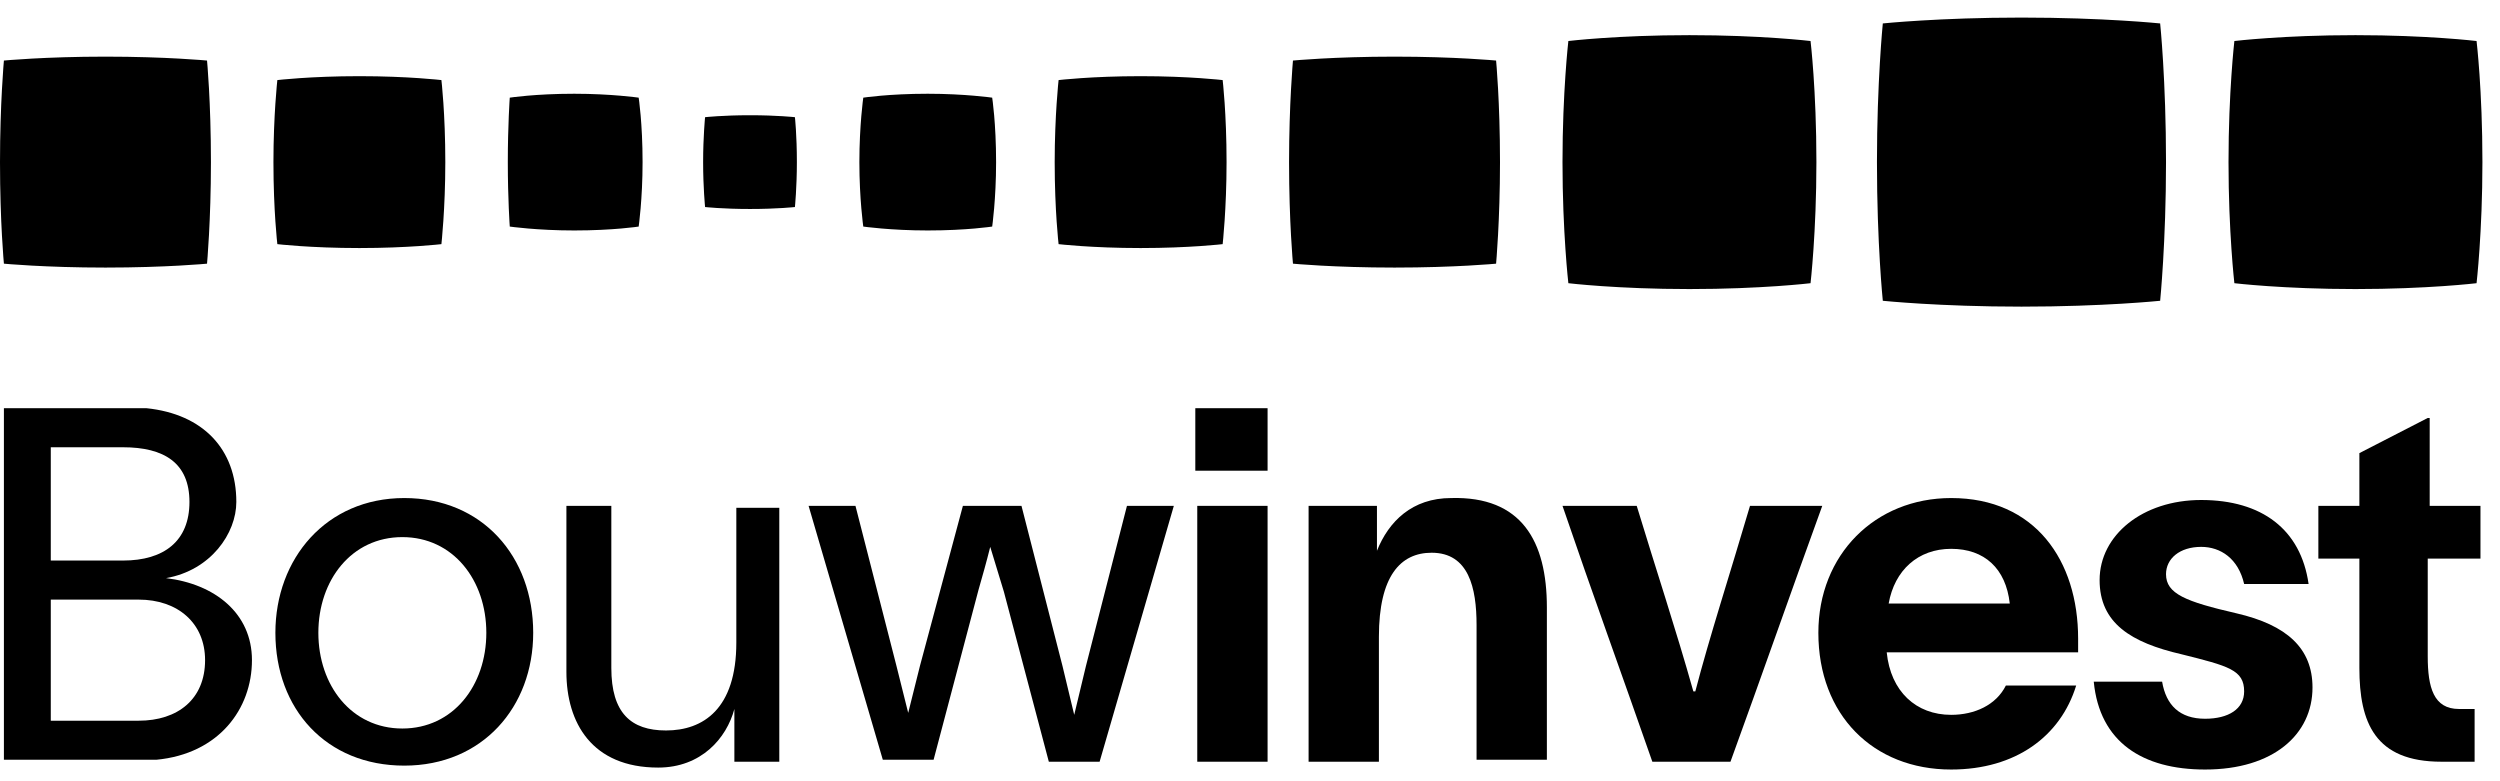 <svg xmlns="http://www.w3.org/2000/svg" fill="none" viewBox="0 0 128 40" height="40" width="128"><path style="fill:#900054;fill:color(display-p3 0.565 0 0.329);fill-opacity:1;" fill="#900054" d="M0.2 20.9H5.6C7.1 20.9 7.2 20.9 7.5 20.9C10.4 21.2 12.1 23 12.1 25.7C12.1 27.3 10.8 29.2 8.5 29.6C11 29.9 12.9 31.4 12.9 33.8C12.9 36.3 11.2 38.6 8 38.9C7.7 38.9 7.6 38.9 6.7 38.9H0.2V20.9ZM6.3 28.7C8.4 28.7 9.7 27.7 9.7 25.7C9.7 23.7 8.4 22.9 6.3 22.9H2.6V28.7H6.3ZM7.1 36.9C9.1 36.9 10.5 35.8 10.5 33.8C10.5 31.9 9.1 30.7 7.1 30.7H2.6V36.9H7.1Z"></path><path style="fill:#900054;fill:color(display-p3 0.565 0 0.329);fill-opacity:1;" fill="#900054" d="M14.1 32.4C14.1 28.6 16.7 25.5 20.7 25.5C24.7 25.5 27.3 28.5 27.3 32.4C27.3 36.2 24.7 39.2 20.7 39.2C16.7 39.2 14.1 36.3 14.1 32.4ZM24.9 32.4C24.9 29.7 23.2 27.5 20.6 27.5C18 27.5 16.3 29.7 16.3 32.4C16.3 35.1 18 37.3 20.6 37.3C23.2 37.3 24.9 35.1 24.9 32.4Z"></path><path style="fill:#900054;fill:color(display-p3 0.565 0 0.329);fill-opacity:1;" fill="#900054" d="M39.9 25.9V39H37.6V36.3C37.2 37.8 35.9 39.3 33.7 39.3C30.3 39.3 29 37 29 34.4V25.9H31.3V34.2C31.3 36.5 32.3 37.4 34.1 37.4C36 37.4 37.7 36.3 37.7 32.9V26H39.9V25.9Z"></path><path style="fill:#900054;fill:color(display-p3 0.565 0 0.329);fill-opacity:1;" fill="#900054" d="M41.4 25.9H43.8L45.9 34.1C46.1 34.9 46.3 35.7 46.5 36.5C46.7 35.7 46.9 34.9 47.1 34.1L49.3 25.9H52.3L54.4 34.1L55 36.6L55.6 34.1L57.7 25.9H60.1L56.3 39H53.7L51.4 30.3L50.7 28C50.5 28.8 50.3 29.5 50.1 30.2L47.8 38.9H45.2L41.4 25.9Z"></path><path style="fill:#900054;fill:color(display-p3 0.565 0 0.329);fill-opacity:1;" fill="#900054" d="M61.2 24.1V20.9H64.9V24.1H61.2ZM61.3 25.9H64.9V39H61.3V25.9Z"></path><path style="fill:#900054;fill:color(display-p3 0.565 0 0.329);fill-opacity:1;" fill="#900054" d="M79.2 31.1V38.9H75.6V32C75.6 30.1 75.2 28.3 73.3 28.3C71.7 28.3 70.6 29.5 70.6 32.6V39H67V25.9H70.5V28.2C71.1 26.7 72.3 25.5 74.3 25.5C77.9 25.4 79.2 27.7 79.2 31.1Z"></path><path style="fill:#900054;fill:color(display-p3 0.565 0 0.329);fill-opacity:1;" fill="#900054" d="M83.8 25.9C84.8 29.2 85.8 32.2 86.7 35.4H86.8C87.5 32.7 88.6 29.3 89.6 25.9H93.3C91.7 30.3 90.2 34.6 88.6 39H84.6C83.1 34.7 81.5 30.3 80 25.9H83.8Z"></path><path style="fill:#900054;fill:color(display-p3 0.565 0 0.329);fill-opacity:1;" fill="#900054" d="M106.4 33.4H96.6C96.8 35.4 98.1 36.6 99.9 36.6C101.1 36.6 102.2 36.1 102.7 35.1H106.3C105.5 37.7 103.2 39.4 99.9 39.4C95.9 39.4 93.1 36.6 93.1 32.4C93.1 28.4 96 25.5 99.9 25.5C104.2 25.5 106.4 28.7 106.4 32.7V33.4ZM102.9 30.9C102.7 29.1 101.6 28.1 99.9 28.1C98.2 28.1 97 29.2 96.7 30.9H102.9Z"></path><path style="fill:#900054;fill:color(display-p3 0.565 0 0.329);fill-opacity:1;" fill="#900054" d="M112.7 28C111.6 28 110.9 28.6 110.9 29.4C110.9 30.4 111.9 30.8 114.5 31.4C117.1 32 118.4 33.2 118.4 35.2C118.4 37.6 116.4 39.4 112.9 39.4C109.7 39.4 107.5 38 107.2 34.9H110.7C110.9 36.1 111.6 36.8 112.9 36.8C114.1 36.8 114.9 36.3 114.9 35.4C114.9 34.3 114.1 34.1 111.7 33.5C109.1 32.9 107.5 31.9 107.5 29.7C107.5 27.4 109.7 25.6 112.7 25.6C115.8 25.6 117.8 27.1 118.2 29.9H114.9C114.6 28.6 113.7 28 112.7 28Z"></path><path style="fill:#900054;fill:color(display-p3 0.565 0 0.329);fill-opacity:1;" fill="#900054" d="M124.3 28.5V33.6C124.3 35.2 124.6 36.3 125.9 36.3H126.7V39H125C121.6 39 120.8 37 120.8 34.2V28.6H118.7V25.9H120.8V23.2L124.3 21.4H124.4V25.9H127V28.6H124.3V28.5Z"></path><path style="fill:#900054;fill:color(display-p3 0.565 0 0.329);fill-opacity:1;" fill="#900054" d="M36 8.3C36 7 36.1 6 36.1 6C36.1 6 37 5.9 38.4 5.9C39.8 5.9 40.7 6 40.7 6C40.7 6 40.8 6.9 40.8 8.3C40.8 9.6 40.7 10.6 40.7 10.6C40.7 10.6 39.8 10.7 38.4 10.7C37 10.7 36.1 10.6 36.1 10.6C36.1 10.6 36 9.6 36 8.3Z"></path><path style="fill:#900054;fill:color(display-p3 0.565 0 0.329);fill-opacity:1;" fill="#900054" d="M44 8.3C44 6.4 44.2 5 44.2 5C44.2 5 45.5 4.8 47.5 4.8C49.4 4.8 50.8 5 50.8 5C50.8 5 51 6.3 51 8.3C51 10.2 50.8 11.6 50.8 11.6C50.8 11.6 49.5 11.8 47.5 11.8C45.6 11.8 44.2 11.6 44.2 11.6C44.2 11.6 44 10.2 44 8.3Z"></path><path style="fill:#900054;fill:color(display-p3 0.565 0 0.329);fill-opacity:1;" fill="#900054" d="M26 8.3C26 6.4 26.1 5 26.1 5C26.1 5 27.4 4.8 29.4 4.8C31.3 4.8 32.7 5 32.7 5C32.7 5 32.9 6.3 32.9 8.3C32.9 10.2 32.7 11.6 32.7 11.6C32.7 11.6 31.4 11.8 29.4 11.8C27.5 11.8 26.1 11.6 26.1 11.6C26.1 11.6 26 10.2 26 8.3Z"></path><path style="fill:#900054;fill:color(display-p3 0.565 0 0.329);fill-opacity:1;" fill="#900054" d="M54 8.3C54 5.9 54.2 4.1 54.2 4.1C54.2 4.1 55.9 3.9 58.4 3.9C60.9 3.9 62.6 4.1 62.6 4.1C62.6 4.1 62.8 5.8 62.8 8.3C62.8 10.7 62.6 12.5 62.6 12.5C62.6 12.5 60.9 12.7 58.4 12.7C55.9 12.7 54.2 12.5 54.2 12.5C54.2 12.5 54 10.8 54 8.3Z"></path><path style="fill:#900054;fill:color(display-p3 0.565 0 0.329);fill-opacity:1;" fill="#900054" d="M14 8.3C14 5.9 14.2 4.1 14.2 4.1C14.2 4.1 15.9 3.9 18.4 3.9C20.9 3.9 22.6 4.1 22.6 4.1C22.6 4.1 22.8 5.8 22.8 8.3C22.8 10.7 22.6 12.5 22.6 12.5C22.6 12.5 20.9 12.7 18.4 12.7C15.9 12.7 14.2 12.5 14.2 12.5C14.2 12.5 14 10.8 14 8.3Z"></path><path style="fill:#900054;fill:color(display-p3 0.565 0 0.329);fill-opacity:1;" fill="#900054" d="M66 8.3C66 5.3 66.2 3.1 66.2 3.1C66.2 3.1 68.3 2.9 71.4 2.9C74.5 2.9 76.6 3.1 76.6 3.1C76.6 3.1 76.8 5.2 76.8 8.3C76.8 11.3 76.6 13.5 76.6 13.5C76.6 13.5 74.5 13.7 71.4 13.7C68.3 13.7 66.2 13.5 66.2 13.5C66.2 13.5 66 11.4 66 8.3Z"></path><path style="fill:#900054;fill:color(display-p3 0.565 0 0.329);fill-opacity:1;" fill="#900054" d="M0 8.3C0 5.3 0.2 3.1 0.2 3.1C0.2 3.1 2.3 2.9 5.4 2.9C8.5 2.9 10.6 3.1 10.6 3.1C10.6 3.1 10.8 5.2 10.8 8.3C10.8 11.3 10.6 13.5 10.6 13.5C10.6 13.5 8.5 13.7 5.4 13.7C2.3 13.7 0.2 13.5 0.2 13.5C0.2 13.5 0 11.4 0 8.3Z"></path><path style="fill:#900054;fill:color(display-p3 0.565 0 0.329);fill-opacity:1;" fill="#900054" d="M80 8.3C80 4.7 80.3 2.1 80.3 2.1C80.3 2.1 82.8 1.8 86.5 1.8C90.2 1.8 92.7 2.1 92.7 2.1C92.7 2.1 93 4.6 93 8.3C93 11.9 92.7 14.5 92.7 14.5C92.7 14.5 90.2 14.8 86.5 14.8C82.8 14.8 80.3 14.5 80.3 14.5C80.3 14.5 80 11.9 80 8.3Z"></path><path style="fill:#900054;fill:color(display-p3 0.565 0 0.329);fill-opacity:1;" fill="#900054" d="M114.1 8.3C114.1 4.7 114.4 2.1 114.4 2.1C114.4 2.1 116.9 1.8 120.6 1.8C124.3 1.8 126.8 2.1 126.8 2.1C126.8 2.1 127.1 4.6 127.1 8.3C127.1 11.9 126.8 14.5 126.8 14.5C126.8 14.5 124.3 14.8 120.6 14.8C116.9 14.8 114.4 14.5 114.4 14.5C114.4 14.5 114.1 11.9 114.1 8.3Z"></path><path style="fill:#900054;fill:color(display-p3 0.565 0 0.329);fill-opacity:1;" fill="#900054" d="M96.1 8.3C96.1 4.2 96.4 1.2 96.4 1.2C96.4 1.2 99.3 0.9 103.5 0.9C107.7 0.9 110.6 1.2 110.6 1.2C110.6 1.2 110.9 4.1 110.9 8.3C110.9 12.4 110.6 15.4 110.6 15.4C110.6 15.4 107.7 15.7 103.5 15.7C99.3 15.7 96.4 15.4 96.4 15.4C96.4 15.4 96.1 12.5 96.1 8.3Z"></path></svg>